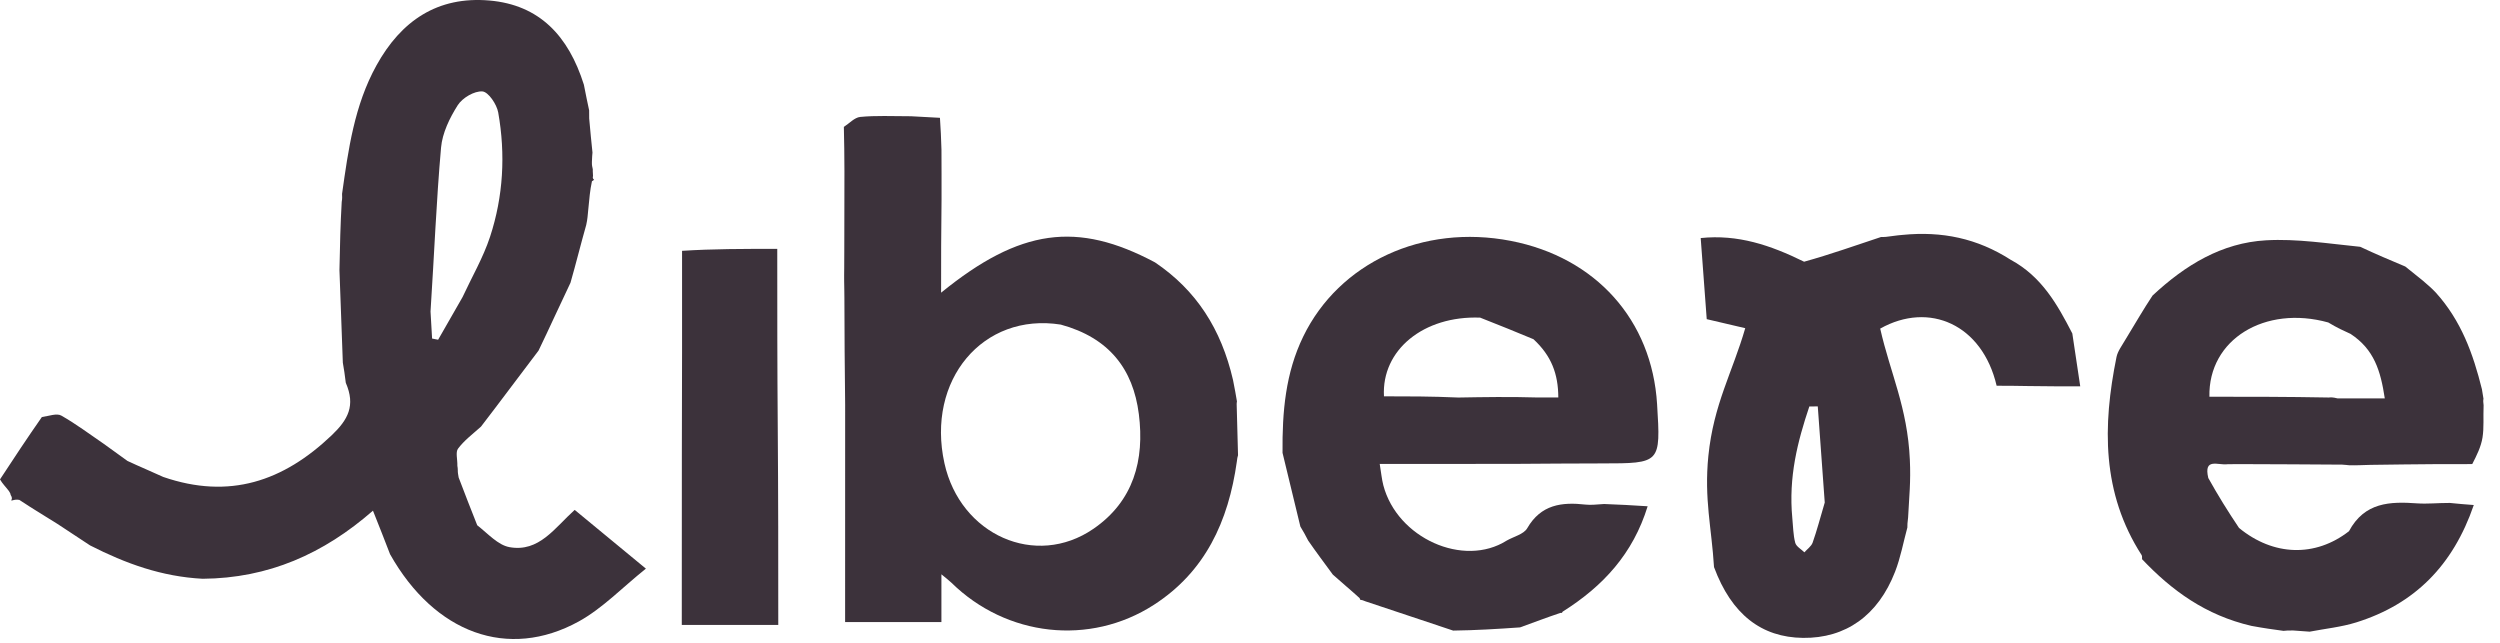 <svg xmlns="http://www.w3.org/2000/svg" width="136" height="35" viewBox="0 0 136 35" fill="none"><path d="M5.656 24.152C6.044 24.429 6.431 24.707 6.934 25.075C7.639 25.405 8.229 25.645 8.88 25.946C12.473 27.183 15.409 26.188 18.041 23.682C18.935 22.829 19.35 22.069 18.811 20.824C18.762 20.391 18.706 20.06 18.65 19.73C18.589 18.119 18.528 16.509 18.466 14.691C18.492 13.335 18.52 12.187 18.589 10.986C18.622 10.804 18.615 10.675 18.608 10.547C18.948 8.142 19.274 5.738 20.479 3.558C21.822 1.127 23.807 -0.216 26.625 0.028C29.337 0.264 30.922 1.938 31.763 4.607C31.874 5.186 31.962 5.595 32.049 6.004C32.049 6.101 32.048 6.198 32.052 6.444C32.114 7.163 32.172 7.732 32.231 8.3C32.219 8.424 32.208 8.547 32.2 8.805C32.194 9.009 32.218 9.063 32.248 9.208C32.241 9.386 32.263 9.457 32.26 9.569C32.229 9.687 32.262 9.737 32.32 9.775C32.304 9.79 32.275 9.822 32.202 9.86C32.094 10.356 32.06 10.813 32.006 11.359C31.973 11.69 31.961 11.932 31.89 12.238C31.585 13.312 31.339 14.324 31.035 15.38C30.438 16.626 29.899 17.829 29.297 19.072C28.235 20.466 27.235 21.819 26.166 23.208C25.696 23.626 25.244 23.969 24.917 24.407C24.774 24.598 24.89 24.981 24.881 25.34C24.891 25.442 24.909 25.481 24.904 25.579C24.901 25.72 24.923 25.801 24.951 25.976C25.287 26.878 25.615 27.687 25.961 28.574C26.554 29.038 27.087 29.649 27.712 29.764C29.329 30.06 30.187 28.702 31.263 27.738C32.498 28.757 33.695 29.744 35.137 30.934C33.841 31.971 32.774 33.098 31.479 33.81C27.645 35.917 23.646 34.456 21.219 30.149C20.923 29.373 20.646 28.679 20.289 27.78C17.602 30.13 14.602 31.458 11.023 31.485C8.794 31.368 6.842 30.66 4.901 29.671C4.29 29.263 3.734 28.908 3.123 28.499C2.411 28.053 1.754 27.661 1.053 27.195C0.885 27.159 0.761 27.198 0.629 27.232C0.62 27.227 0.604 27.214 0.645 27.144C0.651 27.031 0.616 26.989 0.578 26.921C0.571 26.846 0.547 26.815 0.487 26.715C0.302 26.471 0.132 26.313 0 26.079C0.763 24.912 1.487 23.82 2.276 22.689C2.676 22.627 3.09 22.469 3.335 22.608C4.142 23.065 4.887 23.629 5.656 24.152ZM23.421 16.948C23.449 17.438 23.478 17.928 23.506 18.417C23.615 18.439 23.724 18.46 23.834 18.482C24.251 17.754 24.668 17.027 25.161 16.165C25.669 15.071 26.286 14.014 26.66 12.877C27.381 10.679 27.506 8.397 27.103 6.12C27.025 5.676 26.568 4.999 26.244 4.974C25.805 4.94 25.155 5.324 24.901 5.723C24.463 6.413 24.063 7.234 23.993 8.031C23.736 10.934 23.623 13.849 23.421 16.948Z" fill="#3C323B"></path><path d="M130.846 14.498C131.123 14.719 131.401 14.94 131.781 15.249C132.083 15.507 132.281 15.677 132.51 15.919C133.888 17.445 134.537 19.239 135.017 21.176C135.041 21.375 135.079 21.505 135.101 21.689C135.078 21.815 135.091 21.886 135.108 22.048C135.082 22.699 135.135 23.264 135.048 23.805C134.967 24.304 134.734 24.777 134.491 25.243C134.31 25.239 134.206 25.254 134.005 25.25C133.514 25.244 133.12 25.258 132.622 25.248C131.361 25.251 130.204 25.277 128.95 25.289C128.522 25.298 128.193 25.32 127.808 25.311C127.671 25.288 127.589 25.297 127.415 25.276C125.539 25.254 123.754 25.262 121.885 25.248C121.626 25.242 121.452 25.258 121.182 25.253C120.674 25.328 119.864 24.872 120.131 26.003C120.66 26.954 121.198 27.818 121.804 28.721C123.676 30.257 125.952 30.323 127.784 28.898C128.637 27.31 130.026 27.279 131.493 27.383C132.053 27.423 132.62 27.357 133.274 27.36C133.723 27.408 134.082 27.435 134.574 27.473C133.444 30.763 131.354 32.865 128.184 33.857C127.366 34.113 126.494 34.199 125.646 34.363C125.394 34.347 125.143 34.332 124.746 34.298C124.475 34.293 124.35 34.306 124.224 34.319C123.695 34.247 123.165 34.175 122.478 34.048C119.98 33.467 118.144 32.123 116.528 30.42C116.521 30.345 116.54 30.253 116.504 30.196C114.331 26.822 114.378 23.164 115.138 19.421C115.202 19.109 115.417 18.828 115.666 18.404C116.188 17.548 116.607 16.819 117.099 16.078C118.884 14.412 120.871 13.209 123.269 13.073C124.95 12.977 126.651 13.252 128.395 13.426C129.247 13.826 130.046 14.162 130.846 14.498ZM127.871 18.164C127.507 17.999 127.142 17.834 126.657 17.542C123.215 16.587 120.124 18.461 120.192 21.582C122.304 21.582 124.422 21.582 126.689 21.625C126.791 21.615 126.893 21.605 127.16 21.672C127.974 21.672 128.789 21.672 129.732 21.672C129.504 20.164 129.153 19.008 127.871 18.164Z" fill="#3C323B"></path><path d="M92.935 24.802C93.218 21.992 94.254 20.235 94.941 17.853C94.384 17.723 93.693 17.561 92.846 17.362C92.743 15.986 92.635 14.529 92.518 12.95C94.538 12.741 96.301 13.331 98.143 14.237C99.605 13.831 100.938 13.352 102.328 12.893C102.423 12.901 102.46 12.888 102.59 12.886C102.924 12.85 103.164 12.804 103.495 12.779C105.644 12.566 107.564 12.967 109.375 14.128C111.076 15.045 111.926 16.575 112.734 18.141C112.867 19.029 113 19.916 113.165 21.017C112.177 21.017 111.35 21.017 110.333 21.001C109.625 20.985 109.108 20.985 108.617 20.985C107.839 17.654 104.951 16.378 102.283 17.876C102.832 20.302 103.767 22.157 103.896 25.01C103.952 26.235 103.859 26.998 103.801 28.15C103.761 28.437 103.761 28.566 103.761 28.695C103.542 29.499 103.393 30.33 103.092 31.103C102.165 33.49 100.4 34.728 98.084 34.701C95.826 34.674 94.198 33.426 93.242 30.849C93.114 28.721 92.699 27.155 92.935 24.802ZM99.266 27.338C99.14 25.594 99.013 23.851 98.887 22.108C98.734 22.109 98.58 22.111 98.427 22.113C97.789 24.017 97.289 25.945 97.502 28.189C97.548 28.637 97.547 29.096 97.66 29.525C97.713 29.729 97.985 29.875 98.158 30.047C98.312 29.872 98.535 29.721 98.608 29.517C98.837 28.871 99.01 28.205 99.266 27.338Z" fill="#3C323B"></path><path d="M67.284 25.111C66.826 28.366 65.564 31.101 62.769 32.904C59.284 35.151 54.75 34.635 51.761 31.703C51.639 31.584 51.499 31.482 51.213 31.242C51.213 32.205 51.213 32.983 51.213 33.84C49.457 33.84 47.803 33.84 45.974 33.84C45.974 29.968 45.974 26.098 45.976 22.017C45.956 19.97 45.934 18.133 45.935 16.207C45.94 15.87 45.921 15.624 45.922 15.294C45.927 15.038 45.914 14.866 45.925 14.595C45.936 13.95 45.923 13.405 45.931 12.754C45.94 11.574 45.929 10.499 45.937 9.321C45.938 8.446 45.922 7.674 45.906 6.903C46.202 6.714 46.485 6.391 46.797 6.361C47.644 6.279 48.503 6.322 49.559 6.324C50.204 6.358 50.647 6.382 51.133 6.409C51.17 7.004 51.202 7.526 51.216 8.148C51.213 9.09 51.229 9.93 51.22 10.863C51.196 12.567 51.196 14.179 51.196 15.922C55.494 12.429 58.6 12.02 62.834 14.275C65.076 15.788 66.435 17.896 67.076 20.671C67.176 21.163 67.233 21.5 67.29 21.837C67.29 21.837 67.267 21.932 67.277 22.081C67.308 23.075 67.329 23.92 67.349 24.765C67.323 24.857 67.297 24.948 67.284 25.111ZM57.706 17.658C53.472 16.988 50.377 20.679 51.378 25.203C52.241 29.102 56.339 30.929 59.483 28.767C61.672 27.263 62.27 25.023 61.953 22.527C61.643 20.086 60.345 18.378 57.706 17.658Z" fill="#3C323B"></path><path d="M70.74 28.644C70.426 27.338 70.111 26.033 69.77 24.635C69.749 22.395 69.933 20.29 70.895 18.309C72.848 14.289 77.393 12.176 82.183 13.103C86.811 13.999 89.867 17.41 90.146 21.991C90.343 25.209 90.343 25.207 87.136 25.21C85.611 25.211 84.086 25.224 82.353 25.235C79.804 25.239 77.462 25.239 75.057 25.239C75.138 25.73 75.168 26.072 75.253 26.399C76.007 29.276 79.619 30.893 81.962 29.409C82.345 29.19 82.891 29.065 83.081 28.736C83.828 27.442 84.962 27.303 86.256 27.45C86.553 27.484 86.859 27.442 87.265 27.418C88.082 27.445 88.794 27.489 89.632 27.541C88.837 30.12 87.217 31.884 85.007 33.275C84.972 33.346 84.967 33.351 84.889 33.341C84.137 33.592 83.463 33.852 82.691 34.13C81.436 34.218 80.28 34.288 79.051 34.304C77.429 33.753 75.881 33.255 74.287 32.715C74.165 32.657 74.088 32.642 74 32.627C73.989 32.627 73.987 32.604 73.965 32.54C73.477 32.094 73.012 31.713 72.506 31.258C72.035 30.614 71.605 30.044 71.165 29.407C71.016 29.107 70.878 28.875 70.74 28.644ZM83.635 21.623C83.998 21.623 84.361 21.623 84.772 21.623C84.768 20.336 84.394 19.353 83.421 18.453C82.518 18.079 81.615 17.706 80.52 17.279C77.441 17.165 75.147 19.043 75.288 21.56C76.569 21.56 77.85 21.56 79.338 21.626C80.721 21.602 82.105 21.577 83.635 21.623Z" fill="#3C323B"></path><path d="M37.093 24.662C37.103 20.955 37.109 17.354 37.104 13.645C38.764 13.538 40.434 13.538 42.283 13.538C42.283 16.75 42.283 19.977 42.31 23.309C42.338 26.913 42.338 30.411 42.338 33.995C40.557 33.995 38.907 33.995 37.089 33.995C37.089 30.906 37.089 27.837 37.093 24.662Z" fill="#3C323B"></path></svg>